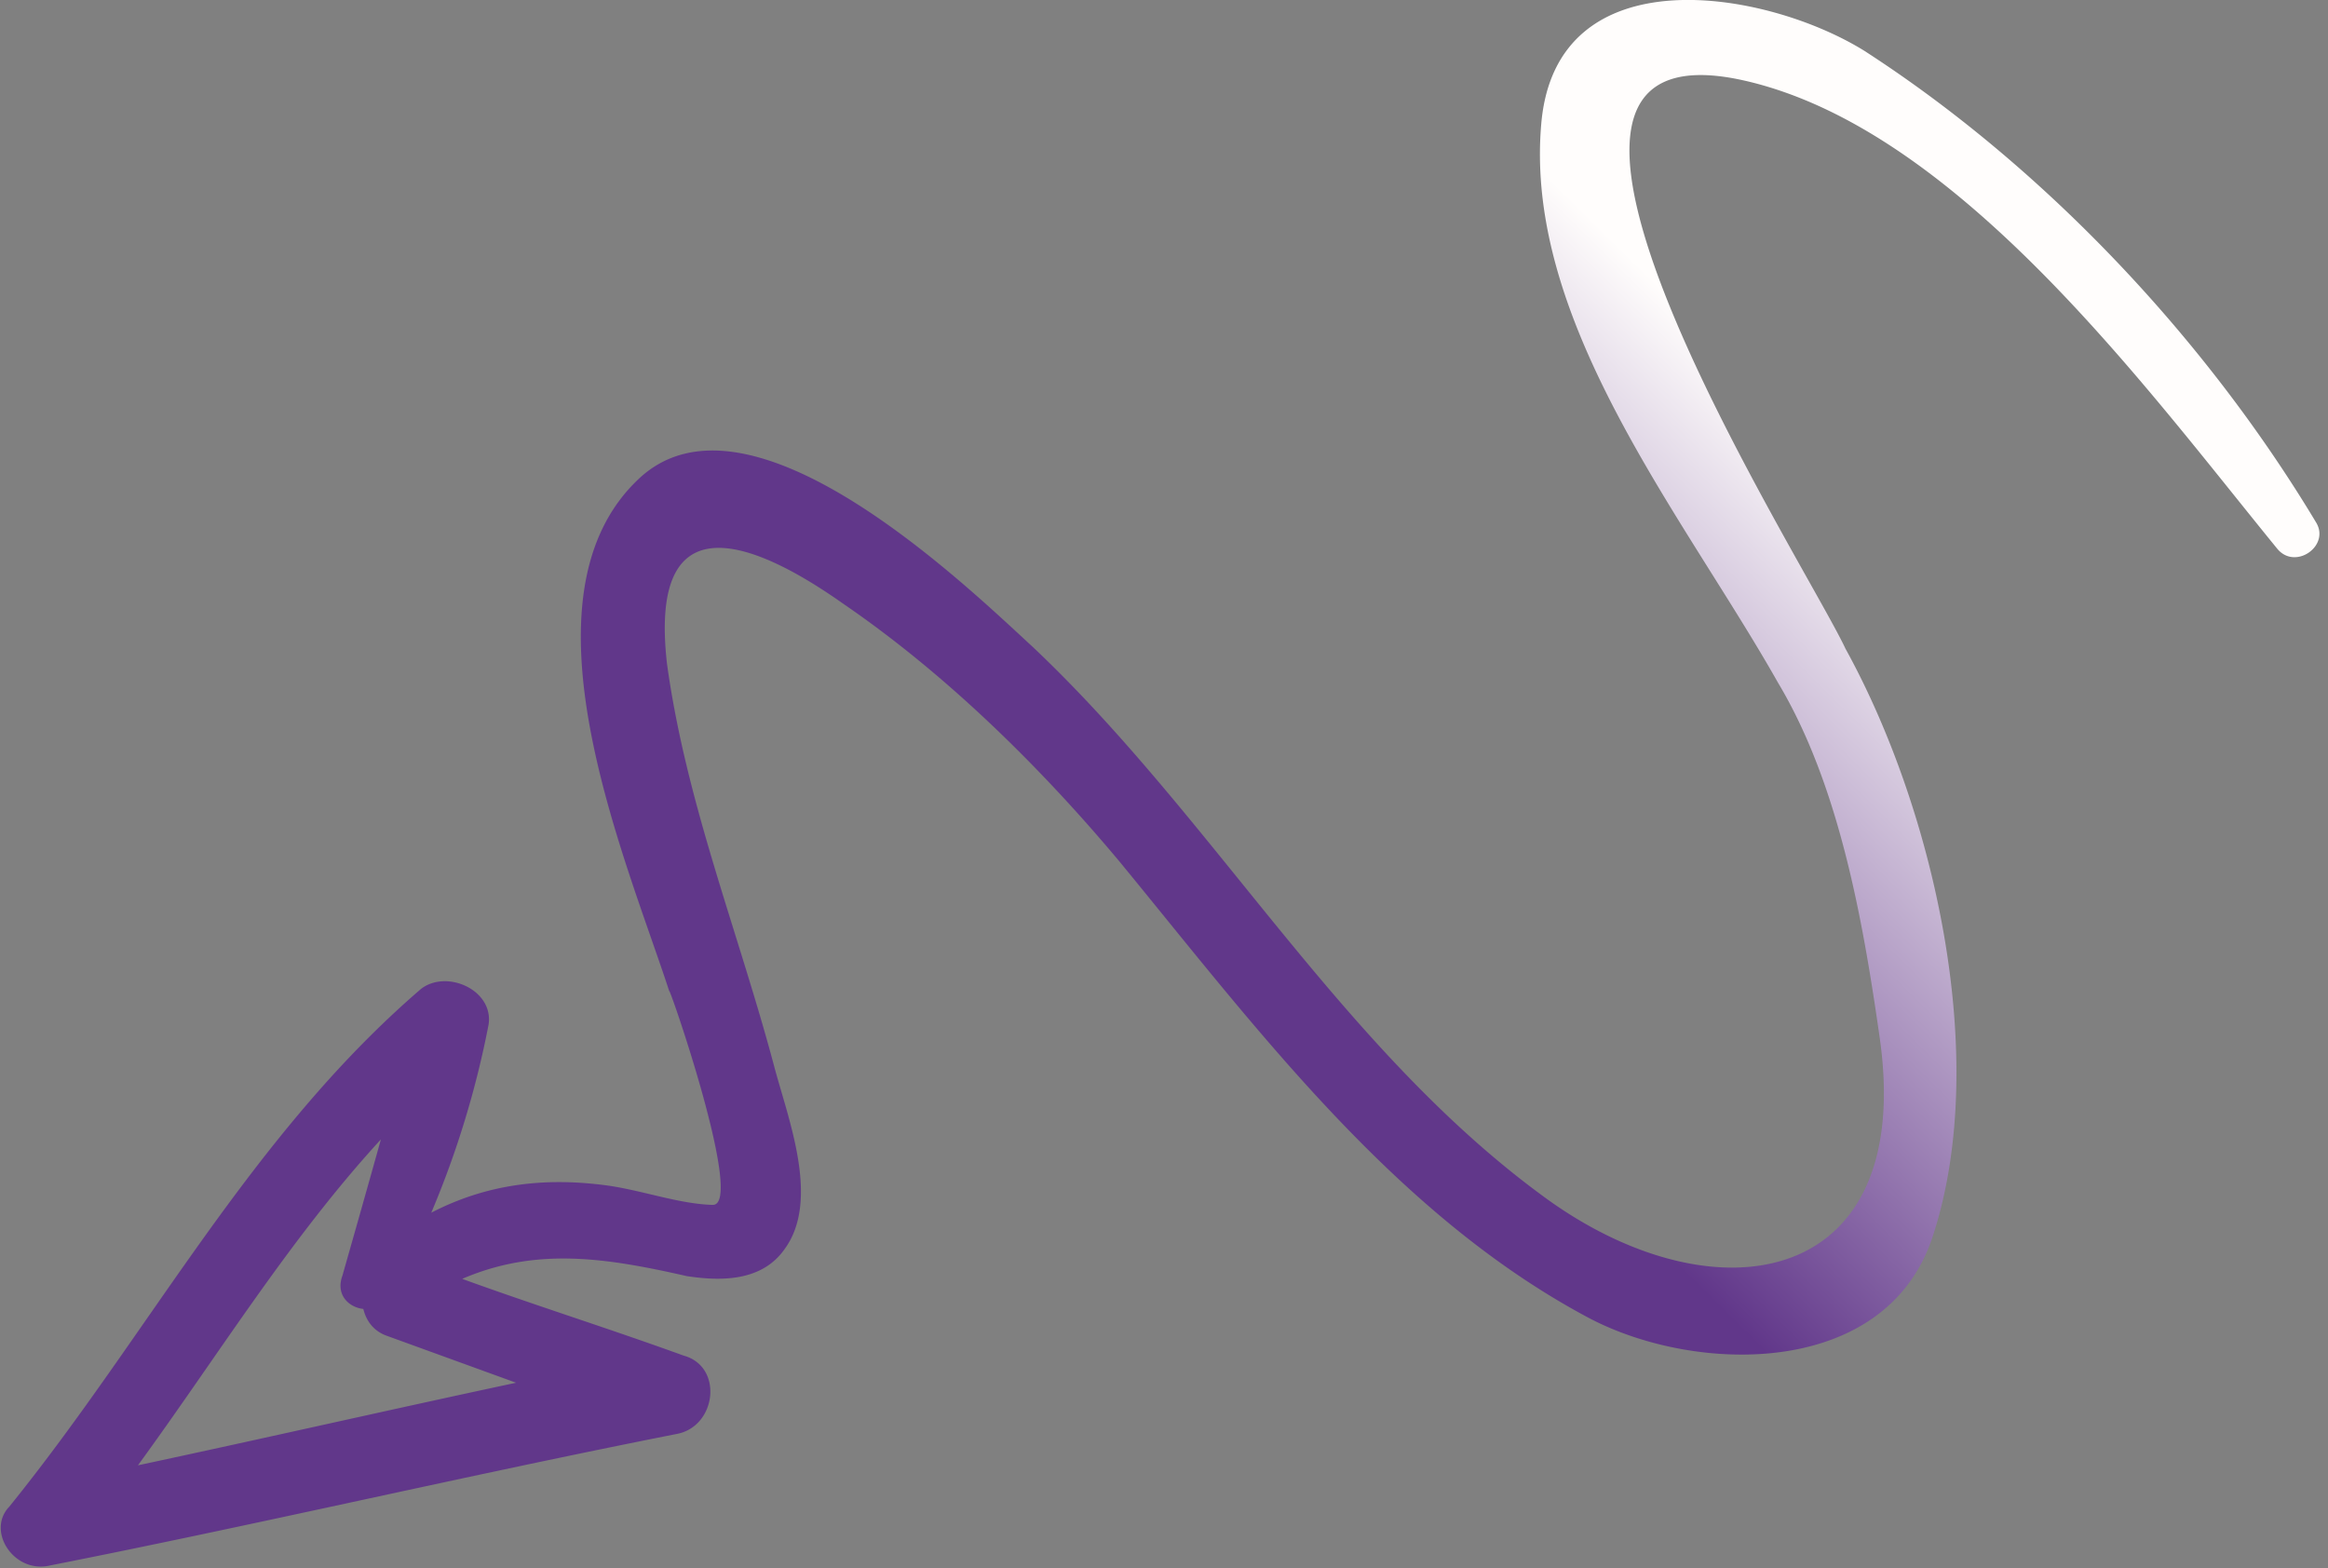 <svg width="144" height="97" fill="none" xmlns="http://www.w3.org/2000/svg"><rect width="100%" height="100%" fill="#808080" stroke="none"/><path d="M3.112 96.838c12.942-2.554 25.83-5.582 38.773-8.137 2.439-.475 2.874-4.17.398-4.843-4.607-1.673-9.086-3.073-13.693-4.746 4.569-1.968 8.866-1.314 13.89-.17 2.15.327 4.644.326 6.044-1.66 2.238-3.04.215-8.082-.642-11.34-2.207-8.283-5.433-16.255-6.62-24.848-1.152-9.94 4.93-7.958 10.884-3.755 6.356 4.348 12.202 10.098 17.102 15.958 8.489 10.336 17.014 21.82 28.978 28.204 6.647 3.547 18.571 3.797 21.371-5.162 3.526-10.96.024-26.288-5.442-36.208C111.603 34.671 89.85.93 107.876 4.98c13.2 2.98 24.84 18.995 33.001 28.985 1.111 1.31 3.24-.183 2.402-1.62-6.777-11.303-16.74-21.948-27.94-29.189-6.1-3.802-19.118-6.035-20.005 4.525-1.069 12.307 8.859 24.3 14.653 34.564 3.808 6.37 5.268 14.835 6.291 22.008 2.155 15.291-9.968 17.463-20.422 10.04C83.09 65.124 75.183 50.691 63.872 40.01c-4.08-3.749-17.485-16.777-24.327-10.42-7.88 7.34-.826 23.503 1.853 31.73-.054-.473 4.704 13.27 2.682 13.216-2.02-.054-4.223-.854-6.372-1.18-4.096-.581-7.683-.07-11.031 1.662a58.09 58.09 0 0 0 3.544-11.635c.327-2.148-2.605-3.44-4.188-2.2C15.478 70.27 9.221 82.507.58 93.198c-1.456 1.511.293 4.186 2.533 3.64ZM21.18 78.916c-.437 1.202.42 1.966 1.293 2.056.183.747.638 1.366 1.44 1.657l8.01 2.909c-7.863 1.678-15.527 3.43-23.39 5.108 4.966-6.811 9.405-14.04 15.027-20.16-.744 2.676-1.562 5.553-2.38 8.43Z" fill="url(#a)"/><defs><linearGradient id="a" x1="130.842" y1="5.833" x2="81.228" y2="56.085" gradientUnits="userSpaceOnUse"><stop offset=".4" stop-color="#FFFDFC"/><stop offset="1" stop-color="#61378A"/></linearGradient></defs></svg>